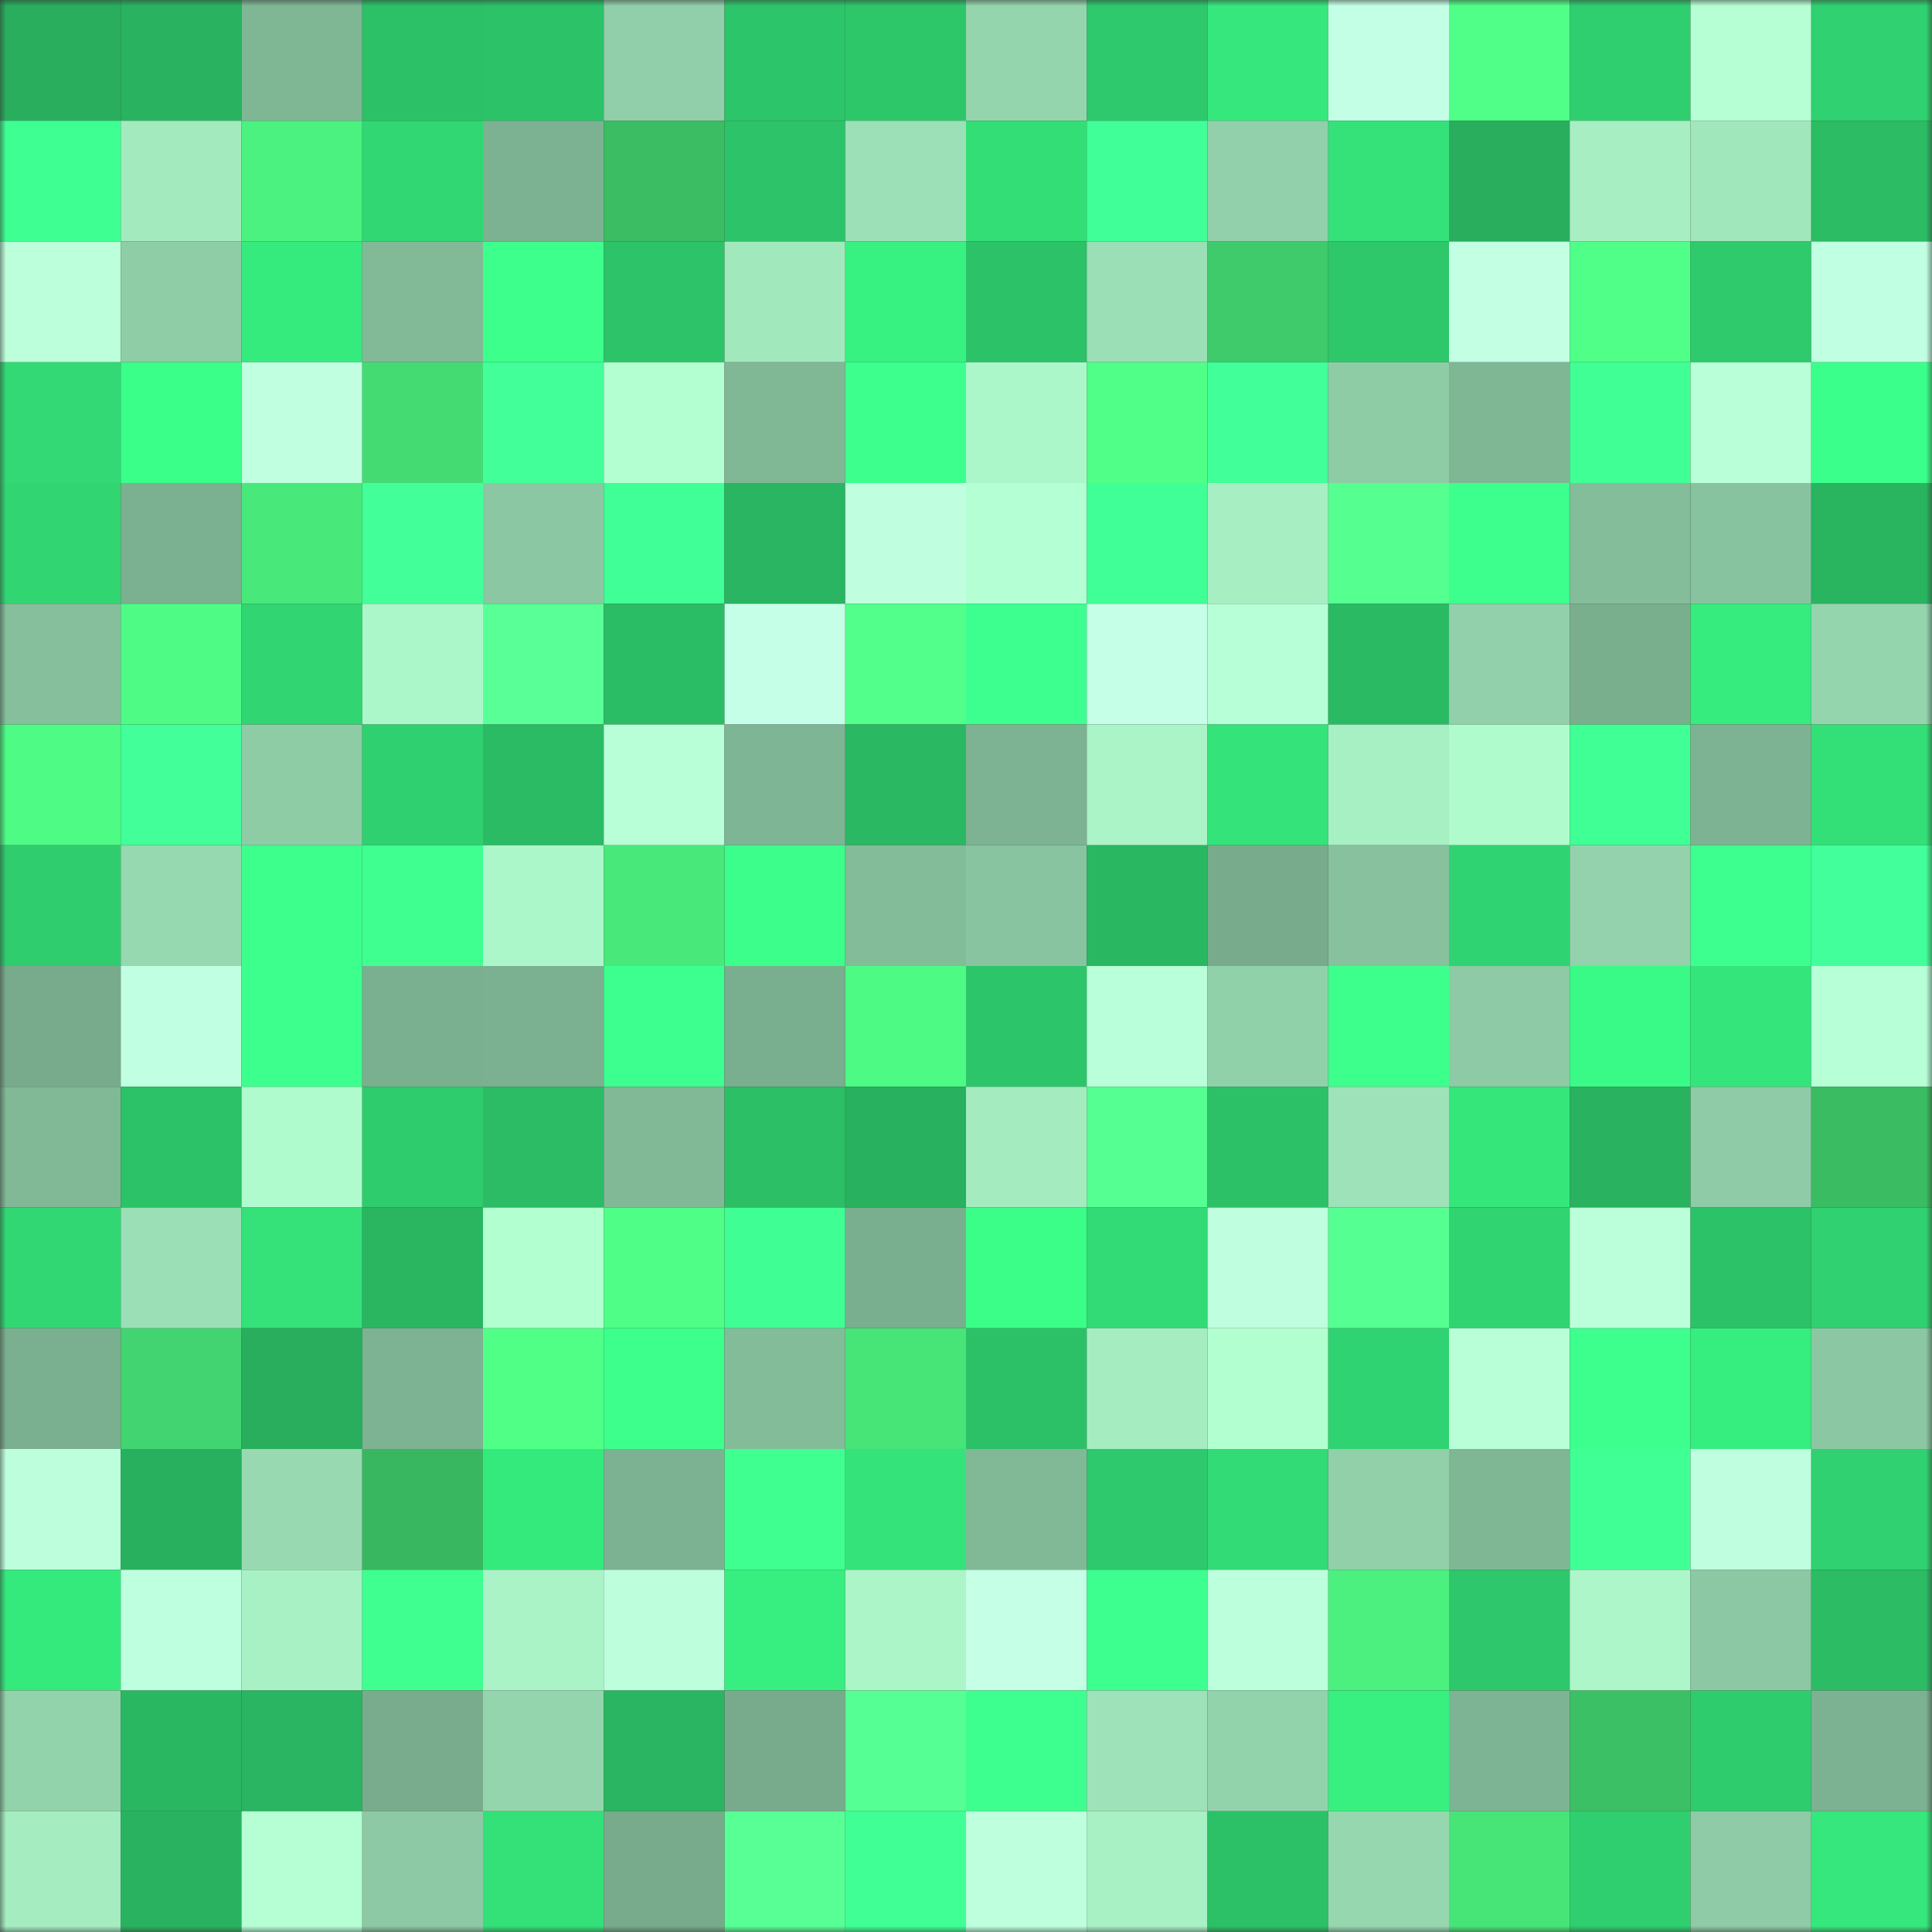 <svg viewBox="0 0 160 160" fill="none" role="img" xmlns="http://www.w3.org/2000/svg" width="240" height="240" name="lens%2Cgeekdice.lens"><rect x="0" y="0" width="160" height="160" fill="#333333" stroke="none"/><mask id="73967603" mask-type="alpha" maskUnits="userSpaceOnUse" x="0" y="0" width="160" height="160"><rect width="160" height="160" fill="#FFFFFF"></rect></mask><g mask="url(#73967603)"><rect x="0" y="0" width="10" height="10" fill="#28ae5d"></rect><rect x="10" y="0" width="10" height="10" fill="#29b360"></rect><rect x="20" y="0" width="10" height="10" fill="#7fb795"></rect><rect x="30" y="0" width="10" height="10" fill="#2cc167"></rect><rect x="40" y="0" width="10" height="10" fill="#2cc268"></rect><rect x="50" y="0" width="10" height="10" fill="#90cfa9"></rect><rect x="60" y="0" width="10" height="10" fill="#2dc569"></rect><rect x="70" y="0" width="10" height="10" fill="#2dc76a"></rect><rect x="80" y="0" width="10" height="10" fill="#95d5ae"></rect><rect x="90" y="0" width="10" height="10" fill="#2ec96c"></rect><rect x="100" y="0" width="10" height="10" fill="#35e77c"></rect><rect x="110" y="0" width="10" height="10" fill="#c3ffe4"></rect><rect x="120" y="0" width="10" height="10" fill="#50ff88"></rect><rect x="130" y="0" width="10" height="10" fill="#2fcf6f"></rect><rect x="140" y="0" width="10" height="10" fill="#b6ffd4"></rect><rect x="150" y="0" width="10" height="10" fill="#30d170"></rect><rect x="0" y="10" width="10" height="10" fill="#3eff92"></rect><rect x="10" y="10" width="10" height="10" fill="#a3eabf"></rect><rect x="20" y="10" width="10" height="10" fill="#4bf27f"></rect><rect x="30" y="10" width="10" height="10" fill="#31d773"></rect><rect x="40" y="10" width="10" height="10" fill="#7cb291"></rect><rect x="50" y="10" width="10" height="10" fill="#3bbd63"></rect><rect x="60" y="10" width="10" height="10" fill="#2dc469"></rect><rect x="70" y="10" width="10" height="10" fill="#9ce0b7"></rect><rect x="80" y="10" width="10" height="10" fill="#33de77"></rect><rect x="90" y="10" width="10" height="10" fill="#41ff98"></rect><rect x="100" y="10" width="10" height="10" fill="#91d0aa"></rect><rect x="110" y="10" width="10" height="10" fill="#34e279"></rect><rect x="120" y="10" width="10" height="10" fill="#28ae5d"></rect><rect x="130" y="10" width="10" height="10" fill="#a7efc3"></rect><rect x="140" y="10" width="10" height="10" fill="#a1e7bc"></rect><rect x="150" y="10" width="10" height="10" fill="#2bbc64"></rect><rect x="0" y="20" width="10" height="10" fill="#bcffdb"></rect><rect x="10" y="20" width="10" height="10" fill="#8fcda7"></rect><rect x="20" y="20" width="10" height="10" fill="#36eb7e"></rect><rect x="30" y="20" width="10" height="10" fill="#82ba98"></rect><rect x="40" y="20" width="10" height="10" fill="#3cff8c"></rect><rect x="50" y="20" width="10" height="10" fill="#2dc469"></rect><rect x="60" y="20" width="10" height="10" fill="#a2e8bd"></rect><rect x="70" y="20" width="10" height="10" fill="#37f281"></rect><rect x="80" y="20" width="10" height="10" fill="#2cc268"></rect><rect x="90" y="20" width="10" height="10" fill="#9bdfb6"></rect><rect x="100" y="20" width="10" height="10" fill="#3fcb6b"></rect><rect x="110" y="20" width="10" height="10" fill="#2ec86b"></rect><rect x="120" y="20" width="10" height="10" fill="#c2ffe3"></rect><rect x="130" y="20" width="10" height="10" fill="#50ff88"></rect><rect x="140" y="20" width="10" height="10" fill="#2eca6c"></rect><rect x="150" y="20" width="10" height="10" fill="#c1ffe2"></rect><rect x="0" y="30" width="10" height="10" fill="#32d974"></rect><rect x="10" y="30" width="10" height="10" fill="#3aff89"></rect><rect x="20" y="30" width="10" height="10" fill="#c0ffe0"></rect><rect x="30" y="30" width="10" height="10" fill="#44db73"></rect><rect x="40" y="30" width="10" height="10" fill="#42ff99"></rect><rect x="50" y="30" width="10" height="10" fill="#b3ffd2"></rect><rect x="60" y="30" width="10" height="10" fill="#80b896"></rect><rect x="70" y="30" width="10" height="10" fill="#3cff8d"></rect><rect x="80" y="30" width="10" height="10" fill="#acf7ca"></rect><rect x="90" y="30" width="10" height="10" fill="#4fff87"></rect><rect x="100" y="30" width="10" height="10" fill="#41ff99"></rect><rect x="110" y="30" width="10" height="10" fill="#8ecca6"></rect><rect x="120" y="30" width="10" height="10" fill="#7fb694"></rect><rect x="130" y="30" width="10" height="10" fill="#40ff95"></rect><rect x="140" y="30" width="10" height="10" fill="#b9ffd8"></rect><rect x="150" y="30" width="10" height="10" fill="#3bff8b"></rect><rect x="0" y="40" width="10" height="10" fill="#31d672"></rect><rect x="10" y="40" width="10" height="10" fill="#7bb090"></rect><rect x="20" y="40" width="10" height="10" fill="#48e97a"></rect><rect x="30" y="40" width="10" height="10" fill="#42ff9a"></rect><rect x="40" y="40" width="10" height="10" fill="#8bc7a2"></rect><rect x="50" y="40" width="10" height="10" fill="#41ff97"></rect><rect x="60" y="40" width="10" height="10" fill="#29b561"></rect><rect x="70" y="40" width="10" height="10" fill="#bfffdf"></rect><rect x="80" y="40" width="10" height="10" fill="#b5ffd4"></rect><rect x="90" y="40" width="10" height="10" fill="#40ff96"></rect><rect x="100" y="40" width="10" height="10" fill="#a7efc3"></rect><rect x="110" y="40" width="10" height="10" fill="#55ff90"></rect><rect x="120" y="40" width="10" height="10" fill="#3cff8d"></rect><rect x="130" y="40" width="10" height="10" fill="#84bd9a"></rect><rect x="140" y="40" width="10" height="10" fill="#88c39f"></rect><rect x="150" y="40" width="10" height="10" fill="#29b460"></rect><rect x="0" y="50" width="10" height="10" fill="#85bf9c"></rect><rect x="10" y="50" width="10" height="10" fill="#4efc85"></rect><rect x="20" y="50" width="10" height="10" fill="#31d572"></rect><rect x="30" y="50" width="10" height="10" fill="#acf7ca"></rect><rect x="40" y="50" width="10" height="10" fill="#59ff97"></rect><rect x="50" y="50" width="10" height="10" fill="#2bbd65"></rect><rect x="60" y="50" width="10" height="10" fill="#c6ffe8"></rect><rect x="70" y="50" width="10" height="10" fill="#52ff8b"></rect><rect x="80" y="50" width="10" height="10" fill="#3dff90"></rect><rect x="90" y="50" width="10" height="10" fill="#c6ffe7"></rect><rect x="100" y="50" width="10" height="10" fill="#b7ffd6"></rect><rect x="110" y="50" width="10" height="10" fill="#2aba63"></rect><rect x="120" y="50" width="10" height="10" fill="#91d0aa"></rect><rect x="130" y="50" width="10" height="10" fill="#7aaf8e"></rect><rect x="140" y="50" width="10" height="10" fill="#36ec7e"></rect><rect x="150" y="50" width="10" height="10" fill="#95d5ae"></rect><rect x="0" y="60" width="10" height="10" fill="#4efb84"></rect><rect x="10" y="60" width="10" height="10" fill="#42ff9a"></rect><rect x="20" y="60" width="10" height="10" fill="#8ecca6"></rect><rect x="30" y="60" width="10" height="10" fill="#2fd06f"></rect><rect x="40" y="60" width="10" height="10" fill="#2bbb64"></rect><rect x="50" y="60" width="10" height="10" fill="#b8ffd7"></rect><rect x="60" y="60" width="10" height="10" fill="#7eb594"></rect><rect x="70" y="60" width="10" height="10" fill="#2ab862"></rect><rect x="80" y="60" width="10" height="10" fill="#7db392"></rect><rect x="90" y="60" width="10" height="10" fill="#aaf4c7"></rect><rect x="100" y="60" width="10" height="10" fill="#34e379"></rect><rect x="110" y="60" width="10" height="10" fill="#a7f0c4"></rect><rect x="120" y="60" width="10" height="10" fill="#affbcc"></rect><rect x="130" y="60" width="10" height="10" fill="#40ff95"></rect><rect x="140" y="60" width="10" height="10" fill="#7db392"></rect><rect x="150" y="60" width="10" height="10" fill="#33e078"></rect><rect x="0" y="70" width="10" height="10" fill="#2fcd6e"></rect><rect x="10" y="70" width="10" height="10" fill="#96d8b0"></rect><rect x="20" y="70" width="10" height="10" fill="#3cff8c"></rect><rect x="30" y="70" width="10" height="10" fill="#3eff90"></rect><rect x="40" y="70" width="10" height="10" fill="#acf7ca"></rect><rect x="50" y="70" width="10" height="10" fill="#48e87a"></rect><rect x="60" y="70" width="10" height="10" fill="#3bff8a"></rect><rect x="70" y="70" width="10" height="10" fill="#83bc99"></rect><rect x="80" y="70" width="10" height="10" fill="#88c4a0"></rect><rect x="90" y="70" width="10" height="10" fill="#2ab762"></rect><rect x="100" y="70" width="10" height="10" fill="#78ab8c"></rect><rect x="110" y="70" width="10" height="10" fill="#87c19e"></rect><rect x="120" y="70" width="10" height="10" fill="#30d371"></rect><rect x="130" y="70" width="10" height="10" fill="#93d2ac"></rect><rect x="140" y="70" width="10" height="10" fill="#3dff90"></rect><rect x="150" y="70" width="10" height="10" fill="#42ff9b"></rect><rect x="0" y="80" width="10" height="10" fill="#78ab8c"></rect><rect x="10" y="80" width="10" height="10" fill="#c1ffe2"></rect><rect x="20" y="80" width="10" height="10" fill="#3cff8d"></rect><rect x="30" y="80" width="10" height="10" fill="#7aaf8f"></rect><rect x="40" y="80" width="10" height="10" fill="#7bb090"></rect><rect x="50" y="80" width="10" height="10" fill="#3dff90"></rect><rect x="60" y="80" width="10" height="10" fill="#79ae8e"></rect><rect x="70" y="80" width="10" height="10" fill="#4dfa83"></rect><rect x="80" y="80" width="10" height="10" fill="#2dc569"></rect><rect x="90" y="80" width="10" height="10" fill="#b9ffd9"></rect><rect x="100" y="80" width="10" height="10" fill="#91d1aa"></rect><rect x="110" y="80" width="10" height="10" fill="#3cff8c"></rect><rect x="120" y="80" width="10" height="10" fill="#8dcaa5"></rect><rect x="130" y="80" width="10" height="10" fill="#39fa86"></rect><rect x="140" y="80" width="10" height="10" fill="#34e57b"></rect><rect x="150" y="80" width="10" height="10" fill="#b7ffd7"></rect><rect x="0" y="90" width="10" height="10" fill="#81b896"></rect><rect x="10" y="90" width="10" height="10" fill="#2cc268"></rect><rect x="20" y="90" width="10" height="10" fill="#affbcd"></rect><rect x="30" y="90" width="10" height="10" fill="#2fcc6d"></rect><rect x="40" y="90" width="10" height="10" fill="#2bbc65"></rect><rect x="50" y="90" width="10" height="10" fill="#81b997"></rect><rect x="60" y="90" width="10" height="10" fill="#2cbf66"></rect><rect x="70" y="90" width="10" height="10" fill="#28b15e"></rect><rect x="80" y="90" width="10" height="10" fill="#a4ecc0"></rect><rect x="90" y="90" width="10" height="10" fill="#56ff92"></rect><rect x="100" y="90" width="10" height="10" fill="#2cc167"></rect><rect x="110" y="90" width="10" height="10" fill="#9de2b8"></rect><rect x="120" y="90" width="10" height="10" fill="#35e67b"></rect><rect x="130" y="90" width="10" height="10" fill="#29b25f"></rect><rect x="140" y="90" width="10" height="10" fill="#8ecba6"></rect><rect x="150" y="90" width="10" height="10" fill="#3abc63"></rect><rect x="0" y="100" width="10" height="10" fill="#31d773"></rect><rect x="10" y="100" width="10" height="10" fill="#9bdfb6"></rect><rect x="20" y="100" width="10" height="10" fill="#34e279"></rect><rect x="30" y="100" width="10" height="10" fill="#2ab661"></rect><rect x="40" y="100" width="10" height="10" fill="#b2ffd0"></rect><rect x="50" y="100" width="10" height="10" fill="#4ffe86"></rect><rect x="60" y="100" width="10" height="10" fill="#3fff94"></rect><rect x="70" y="100" width="10" height="10" fill="#79ae8e"></rect><rect x="80" y="100" width="10" height="10" fill="#3afe88"></rect><rect x="90" y="100" width="10" height="10" fill="#32db75"></rect><rect x="100" y="100" width="10" height="10" fill="#bfffdf"></rect><rect x="110" y="100" width="10" height="10" fill="#56ff92"></rect><rect x="120" y="100" width="10" height="10" fill="#30d471"></rect><rect x="130" y="100" width="10" height="10" fill="#bbffda"></rect><rect x="140" y="100" width="10" height="10" fill="#2cc267"></rect><rect x="150" y="100" width="10" height="10" fill="#30d170"></rect><rect x="0" y="110" width="10" height="10" fill="#7aaf8f"></rect><rect x="10" y="110" width="10" height="10" fill="#42d470"></rect><rect x="20" y="110" width="10" height="10" fill="#28ae5d"></rect><rect x="30" y="110" width="10" height="10" fill="#7db392"></rect><rect x="40" y="110" width="10" height="10" fill="#4fff86"></rect><rect x="50" y="110" width="10" height="10" fill="#3cff8c"></rect><rect x="60" y="110" width="10" height="10" fill="#83bc99"></rect><rect x="70" y="110" width="10" height="10" fill="#47e478"></rect><rect x="80" y="110" width="10" height="10" fill="#2cc167"></rect><rect x="90" y="110" width="10" height="10" fill="#a5edc1"></rect><rect x="100" y="110" width="10" height="10" fill="#b2ffd0"></rect><rect x="110" y="110" width="10" height="10" fill="#30d371"></rect><rect x="120" y="110" width="10" height="10" fill="#b8ffd7"></rect><rect x="130" y="110" width="10" height="10" fill="#3dff8e"></rect><rect x="140" y="110" width="10" height="10" fill="#36ed7f"></rect><rect x="150" y="110" width="10" height="10" fill="#8bc7a2"></rect><rect x="0" y="120" width="10" height="10" fill="#bdffdd"></rect><rect x="10" y="120" width="10" height="10" fill="#28b05e"></rect><rect x="20" y="120" width="10" height="10" fill="#98d9b1"></rect><rect x="30" y="120" width="10" height="10" fill="#39b660"></rect><rect x="40" y="120" width="10" height="10" fill="#35ea7d"></rect><rect x="50" y="120" width="10" height="10" fill="#7cb291"></rect><rect x="60" y="120" width="10" height="10" fill="#3eff90"></rect><rect x="70" y="120" width="10" height="10" fill="#34e47a"></rect><rect x="80" y="120" width="10" height="10" fill="#81b997"></rect><rect x="90" y="120" width="10" height="10" fill="#2ec96c"></rect><rect x="100" y="120" width="10" height="10" fill="#32db75"></rect><rect x="110" y="120" width="10" height="10" fill="#91d0a9"></rect><rect x="120" y="120" width="10" height="10" fill="#7fb795"></rect><rect x="130" y="120" width="10" height="10" fill="#40ff95"></rect><rect x="140" y="120" width="10" height="10" fill="#bfffdf"></rect><rect x="150" y="120" width="10" height="10" fill="#30d170"></rect><rect x="0" y="130" width="10" height="10" fill="#35ea7d"></rect><rect x="10" y="130" width="10" height="10" fill="#beffdf"></rect><rect x="20" y="130" width="10" height="10" fill="#a8f1c4"></rect><rect x="30" y="130" width="10" height="10" fill="#3eff90"></rect><rect x="40" y="130" width="10" height="10" fill="#aaf3c7"></rect><rect x="50" y="130" width="10" height="10" fill="#bdffdd"></rect><rect x="60" y="130" width="10" height="10" fill="#37ef80"></rect><rect x="70" y="130" width="10" height="10" fill="#abf5c8"></rect><rect x="80" y="130" width="10" height="10" fill="#c5ffe6"></rect><rect x="90" y="130" width="10" height="10" fill="#3dff8f"></rect><rect x="100" y="130" width="10" height="10" fill="#bcffdc"></rect><rect x="110" y="130" width="10" height="10" fill="#4bf07e"></rect><rect x="120" y="130" width="10" height="10" fill="#2ec76b"></rect><rect x="130" y="130" width="10" height="10" fill="#acf6c9"></rect><rect x="140" y="130" width="10" height="10" fill="#8bc8a3"></rect><rect x="150" y="130" width="10" height="10" fill="#2bbc64"></rect><rect x="0" y="140" width="10" height="10" fill="#93d3ac"></rect><rect x="10" y="140" width="10" height="10" fill="#2ab762"></rect><rect x="20" y="140" width="10" height="10" fill="#29b561"></rect><rect x="30" y="140" width="10" height="10" fill="#78ac8c"></rect><rect x="40" y="140" width="10" height="10" fill="#95d5ae"></rect><rect x="50" y="140" width="10" height="10" fill="#29b561"></rect><rect x="60" y="140" width="10" height="10" fill="#78ab8c"></rect><rect x="70" y="140" width="10" height="10" fill="#56ff93"></rect><rect x="80" y="140" width="10" height="10" fill="#3dff8f"></rect><rect x="90" y="140" width="10" height="10" fill="#9ee2b9"></rect><rect x="100" y="140" width="10" height="10" fill="#93d3ac"></rect><rect x="110" y="140" width="10" height="10" fill="#37f080"></rect><rect x="120" y="140" width="10" height="10" fill="#7db493"></rect><rect x="130" y="140" width="10" height="10" fill="#3cc065"></rect><rect x="140" y="140" width="10" height="10" fill="#2fcc6d"></rect><rect x="150" y="140" width="10" height="10" fill="#7cb191"></rect><rect x="0" y="150" width="10" height="10" fill="#a5edc1"></rect><rect x="10" y="150" width="10" height="10" fill="#29b360"></rect><rect x="20" y="150" width="10" height="10" fill="#b6ffd4"></rect><rect x="30" y="150" width="10" height="10" fill="#8cc9a4"></rect><rect x="40" y="150" width="10" height="10" fill="#33e178"></rect><rect x="50" y="150" width="10" height="10" fill="#77ab8c"></rect><rect x="60" y="150" width="10" height="10" fill="#58ff95"></rect><rect x="70" y="150" width="10" height="10" fill="#40ff95"></rect><rect x="80" y="150" width="10" height="10" fill="#beffde"></rect><rect x="90" y="150" width="10" height="10" fill="#a8f1c4"></rect><rect x="100" y="150" width="10" height="10" fill="#2cc167"></rect><rect x="110" y="150" width="10" height="10" fill="#96d7af"></rect><rect x="120" y="150" width="10" height="10" fill="#47e478"></rect><rect x="130" y="150" width="10" height="10" fill="#2fcf6f"></rect><rect x="140" y="150" width="10" height="10" fill="#8ecba6"></rect><rect x="150" y="150" width="10" height="10" fill="#35e77c"></rect></g></svg>
